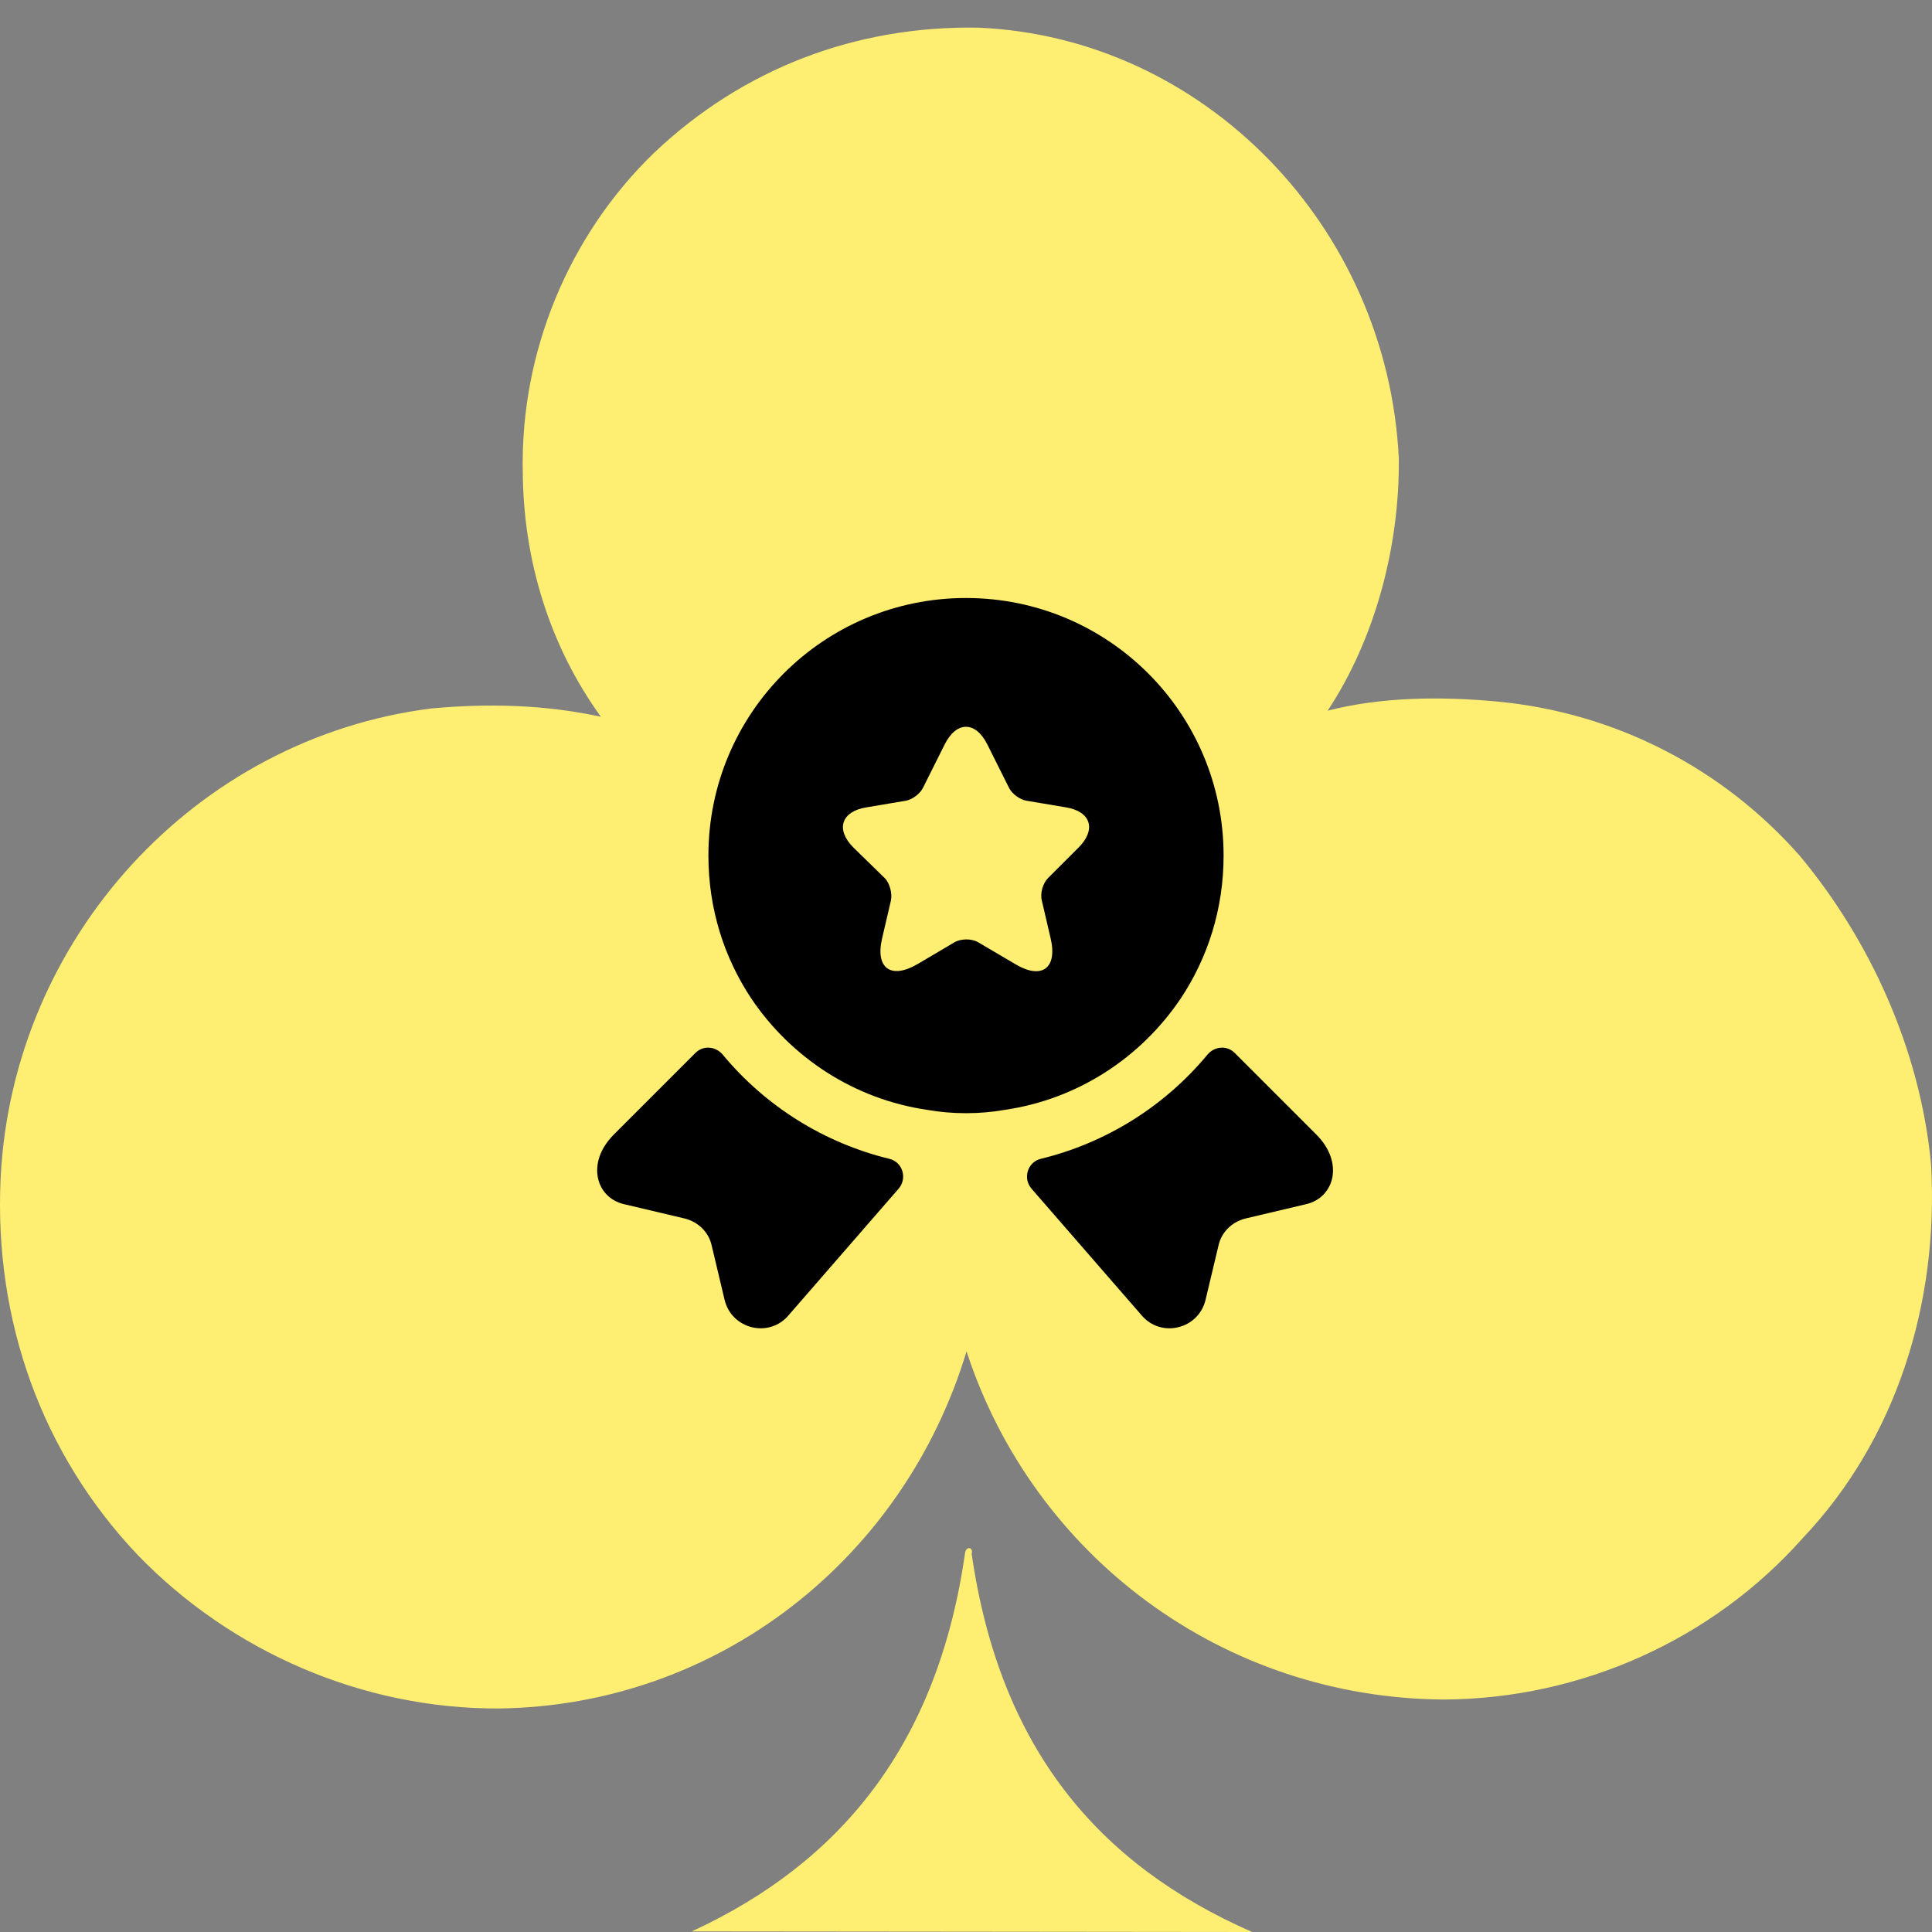 <svg width="70" height="70" viewBox="0 0 70 70" fill="none" xmlns="http://www.w3.org/2000/svg">
<rect x="0" y="0" width="70" height="70" fill="#808080" stroke="none"/>
<path fill-rule="evenodd" clip-rule="evenodd" d="M65.317 55.728C68.678 52.188 70.256 47.256 69.966 42.188C69.571 37.986 67.717 34.018 65.221 31.022C62.402 27.808 58.492 25.825 54.285 25.422C52.181 25.221 50.013 25.257 48.104 25.749C49.816 23.156 50.71 19.825 50.682 16.62C50.277 8.195 43.609 1.354 35.453 1.003C31.032 0.924 26.936 2.47 23.702 5.534C20.617 8.513 18.845 12.751 18.941 17.125C18.969 20.33 19.92 23.408 21.771 25.969C19.731 25.529 17.714 25.48 15.632 25.668C7.093 26.745 0.455 33.978 0.023 42.681C-0.224 47.855 1.525 52.689 4.988 56.338C8.365 59.835 13.134 61.929 18.092 61.901C25.99 61.796 32.739 56.513 35.019 48.963C37.461 56.419 44.339 61.53 52.323 61.577C57.281 61.549 62.041 59.42 65.317 55.728ZM35.206 56.305C35.27 56.067 35.034 56.001 34.97 56.239C33.976 63.251 30.423 67.506 25.063 69.979L35.214 69.989L45.366 70C39.802 67.557 36.23 63.367 35.206 56.305Z" fill="#FEEE72"/>
<path d="M47.333 43.627L45.133 44.147C44.64 44.267 44.253 44.64 44.147 45.133L43.68 47.093C43.427 48.16 42.067 48.493 41.36 47.653L37.373 43.067C37.053 42.693 37.227 42.107 37.707 41.987C40.067 41.413 42.187 40.093 43.747 38.213C44 37.907 44.453 37.867 44.733 38.147L47.693 41.107C48.707 42.12 48.347 43.387 47.333 43.627Z" fill="black"/>
<path d="M22.6 43.627L24.8 44.147C25.293 44.267 25.68 44.64 25.787 45.133L26.253 47.093C26.507 48.16 27.867 48.493 28.573 47.653L32.56 43.067C32.88 42.693 32.707 42.107 32.227 41.987C29.867 41.413 27.747 40.093 26.187 38.213C25.933 37.907 25.48 37.867 25.2 38.147L22.24 41.107C21.227 42.12 21.587 43.387 22.6 43.627Z" fill="black"/>
<path d="M35 21.667C29.84 21.667 25.667 25.84 25.667 31C25.667 32.933 26.24 34.707 27.227 36.187C28.667 38.32 30.947 39.827 33.6 40.213C34.053 40.293 34.52 40.333 35 40.333C35.48 40.333 35.947 40.293 36.4 40.213C39.053 39.827 41.333 38.32 42.773 36.187C43.76 34.707 44.333 32.933 44.333 31C44.333 25.84 40.16 21.667 35 21.667ZM39.08 30.707L37.973 31.813C37.787 32 37.68 32.36 37.747 32.627L38.067 34C38.32 35.08 37.747 35.507 36.787 34.933L35.453 34.147C35.213 34 34.813 34 34.573 34.147L33.24 34.933C32.28 35.493 31.707 35.08 31.96 34L32.28 32.627C32.333 32.373 32.24 32 32.053 31.813L30.92 30.707C30.267 30.053 30.48 29.4 31.387 29.253L32.813 29.013C33.053 28.973 33.333 28.76 33.44 28.547L34.227 26.973C34.653 26.12 35.347 26.12 35.773 26.973L36.56 28.547C36.667 28.76 36.947 28.973 37.2 29.013L38.627 29.253C39.52 29.4 39.733 30.053 39.08 30.707Z" fill="black"/>
</svg>
